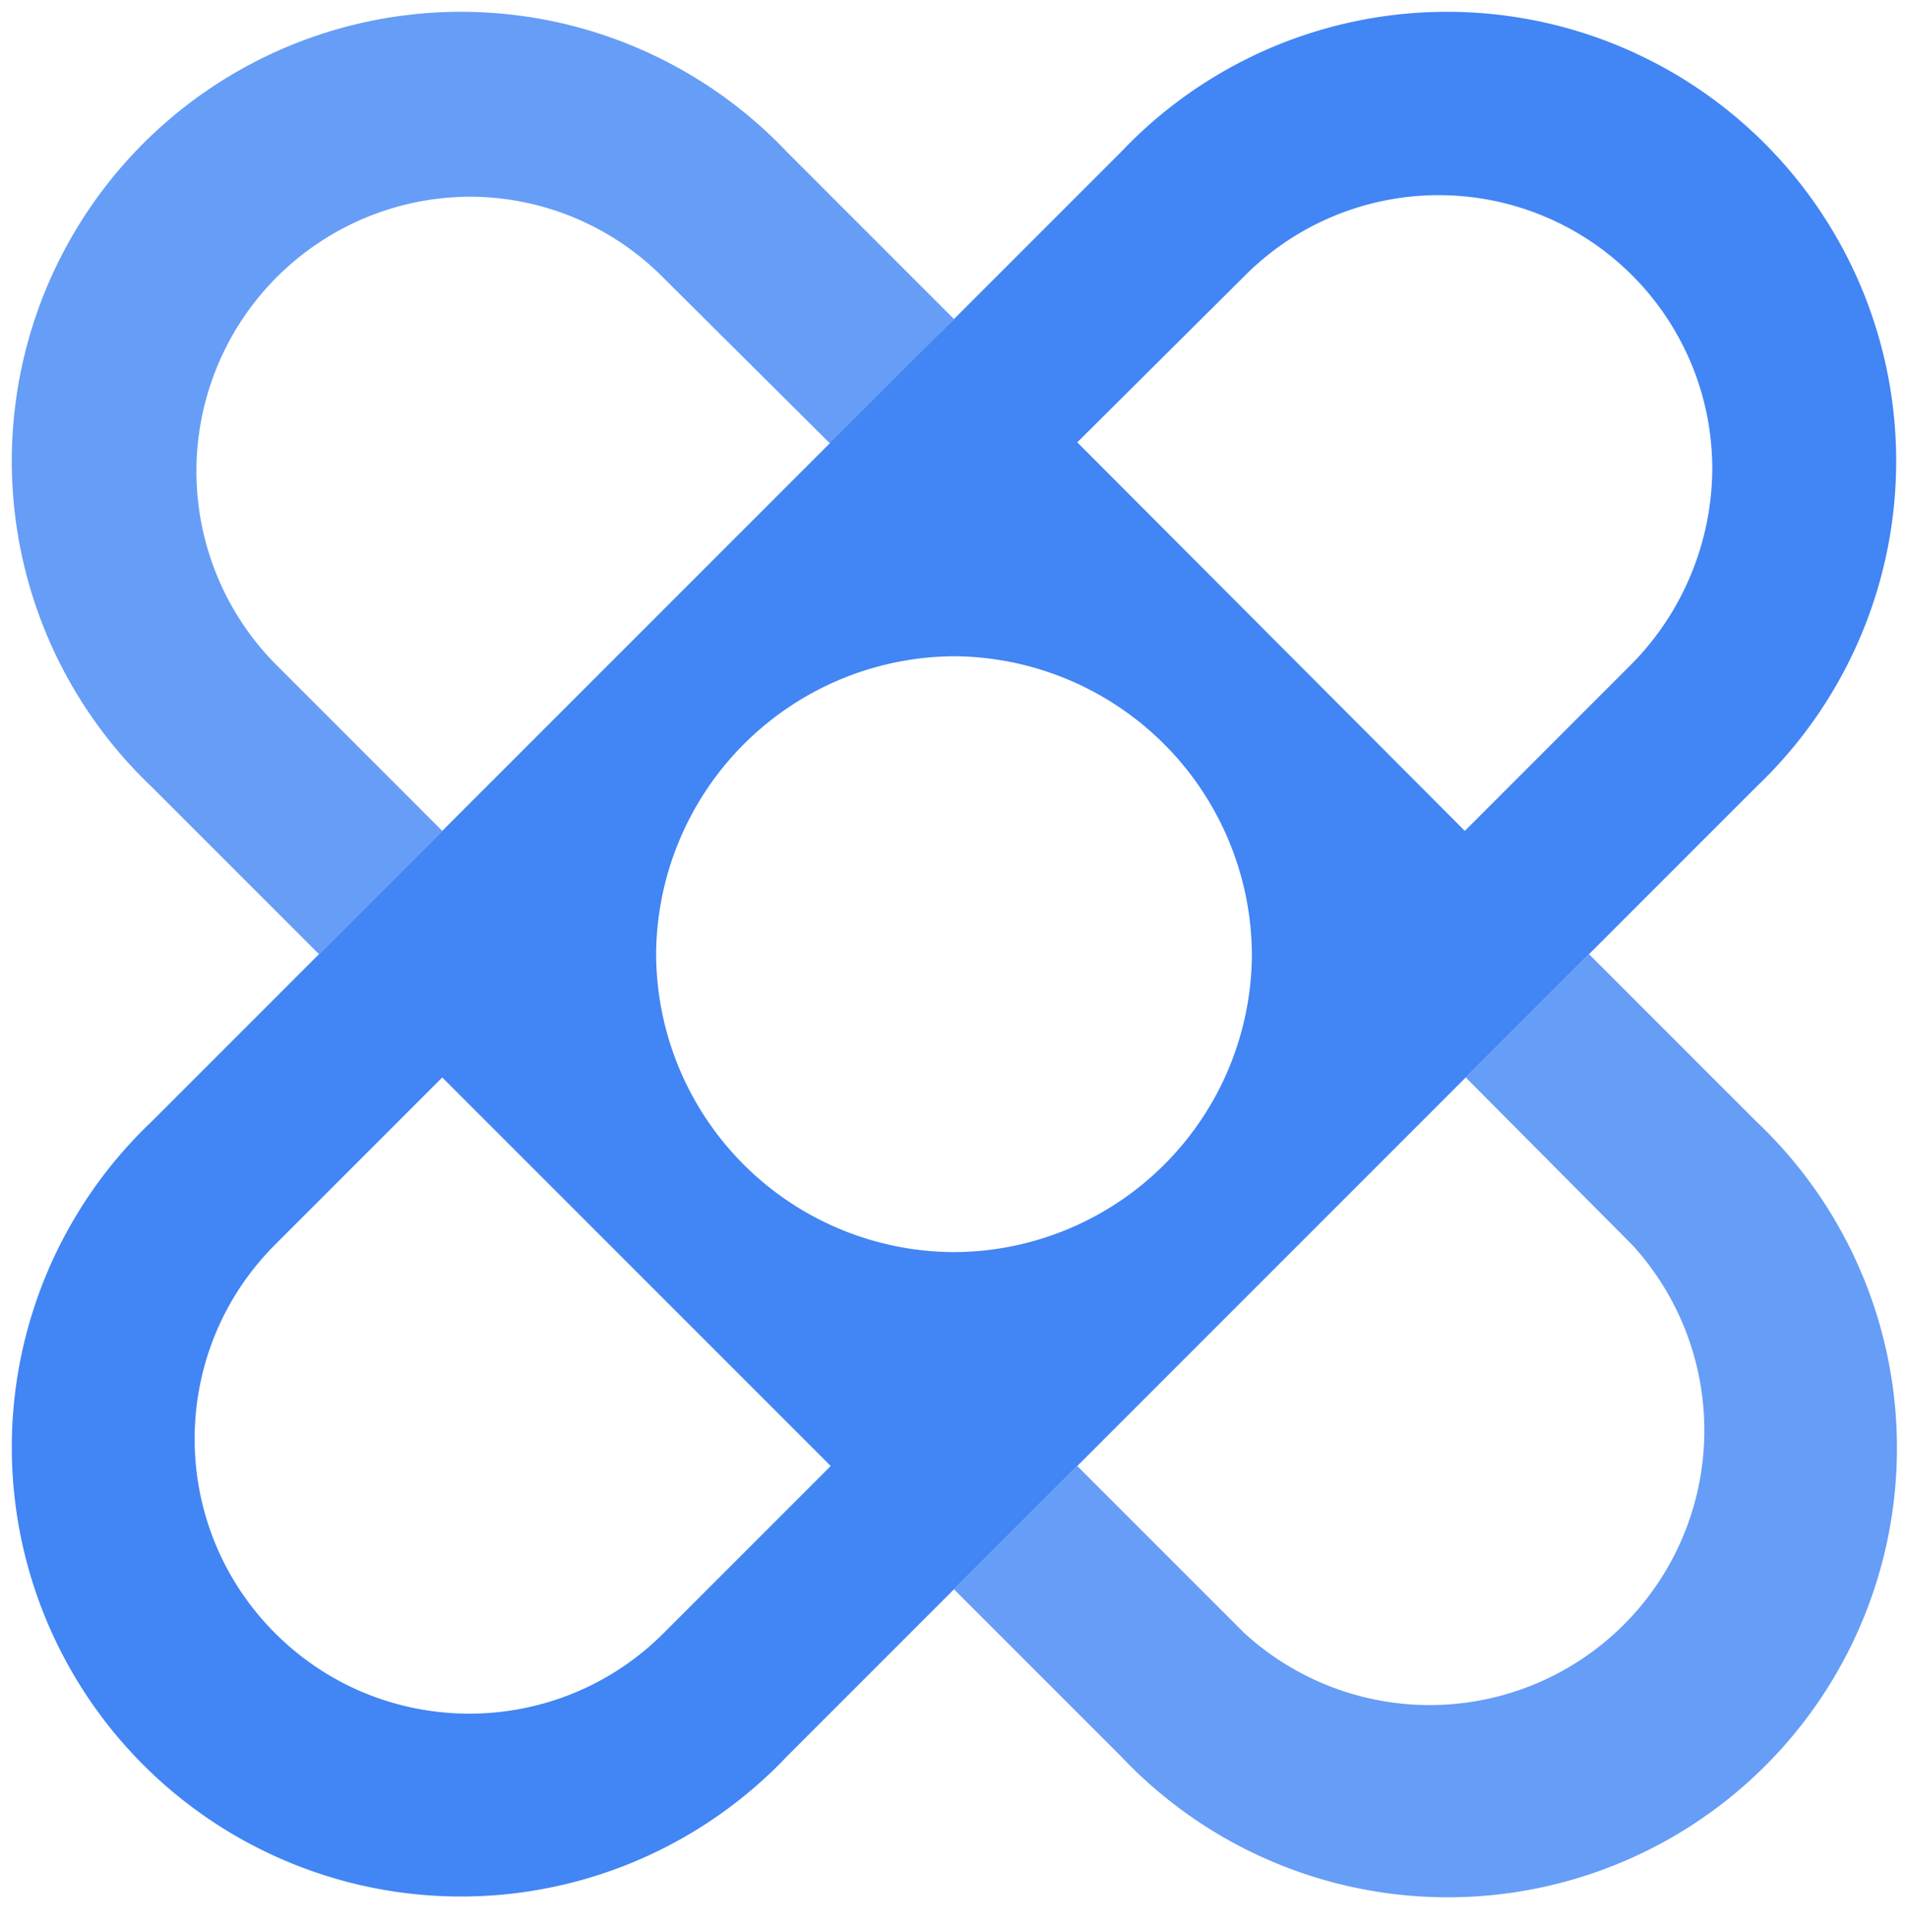 <svg xmlns="http://www.w3.org/2000/svg" xmlns:xlink="http://www.w3.org/1999/xlink" viewBox="0 0 81 82" fill="#fff" fill-rule="evenodd" stroke="#000" stroke-linecap="round" stroke-linejoin="round"><use xlink:href="#A" x=".5" y=".5"/><symbol id="A" overflow="visible"><g stroke="none"><path d="M13.042 40l5.233-5.233-7.096-7.096c-3.281-3.341-4.244-8.32-2.446-12.644s6.009-7.15 10.692-7.178c3.08-.001 6.033 1.226 8.206 3.409l7.136 7.096L40 13.042l-7.096-7.096A19.07 19.07 0 0 0 14.296.608 19.07 19.07 0 0 0 .608 14.296a19.07 19.07 0 0 0 5.338 18.608zm53.916 0l-5.233 5.233 7.096 7.136a11.66 11.66 0 0 1-16.492 16.452l-7.096-7.096L40 66.958l7.096 7.096a19.07 19.07 0 1 0 26.958-26.958z" fill="#669df6"/><path d="M27.671 68.821c-4.554 4.554-11.938 4.554-16.492 0s-4.554-11.938 0-16.492l7.096-7.096 16.492 16.492zm24.698-57.642c3.327-3.321 8.328-4.31 12.668-2.504s7.164 6.049 7.154 10.75c-.023 3.087-1.246 6.044-3.409 8.246l-7.096 7.096-16.452-16.492zM40 52.646A12.69 12.69 0 0 1 27.354 40h0A12.73 12.73 0 0 1 40 27.354h0A12.73 12.73 0 0 1 52.646 40h0A12.69 12.69 0 0 1 40 52.646zM66.958 40l7.096-7.096A19.07 19.07 0 0 0 65.704.608a19.07 19.07 0 0 0-18.608 5.338L40 13.042 13.042 40l-7.096 7.096A19.07 19.07 0 0 0 .608 65.704a19.07 19.07 0 0 0 32.296 8.35L40 66.958z" fill="#4285f4"/></g></symbol></svg>